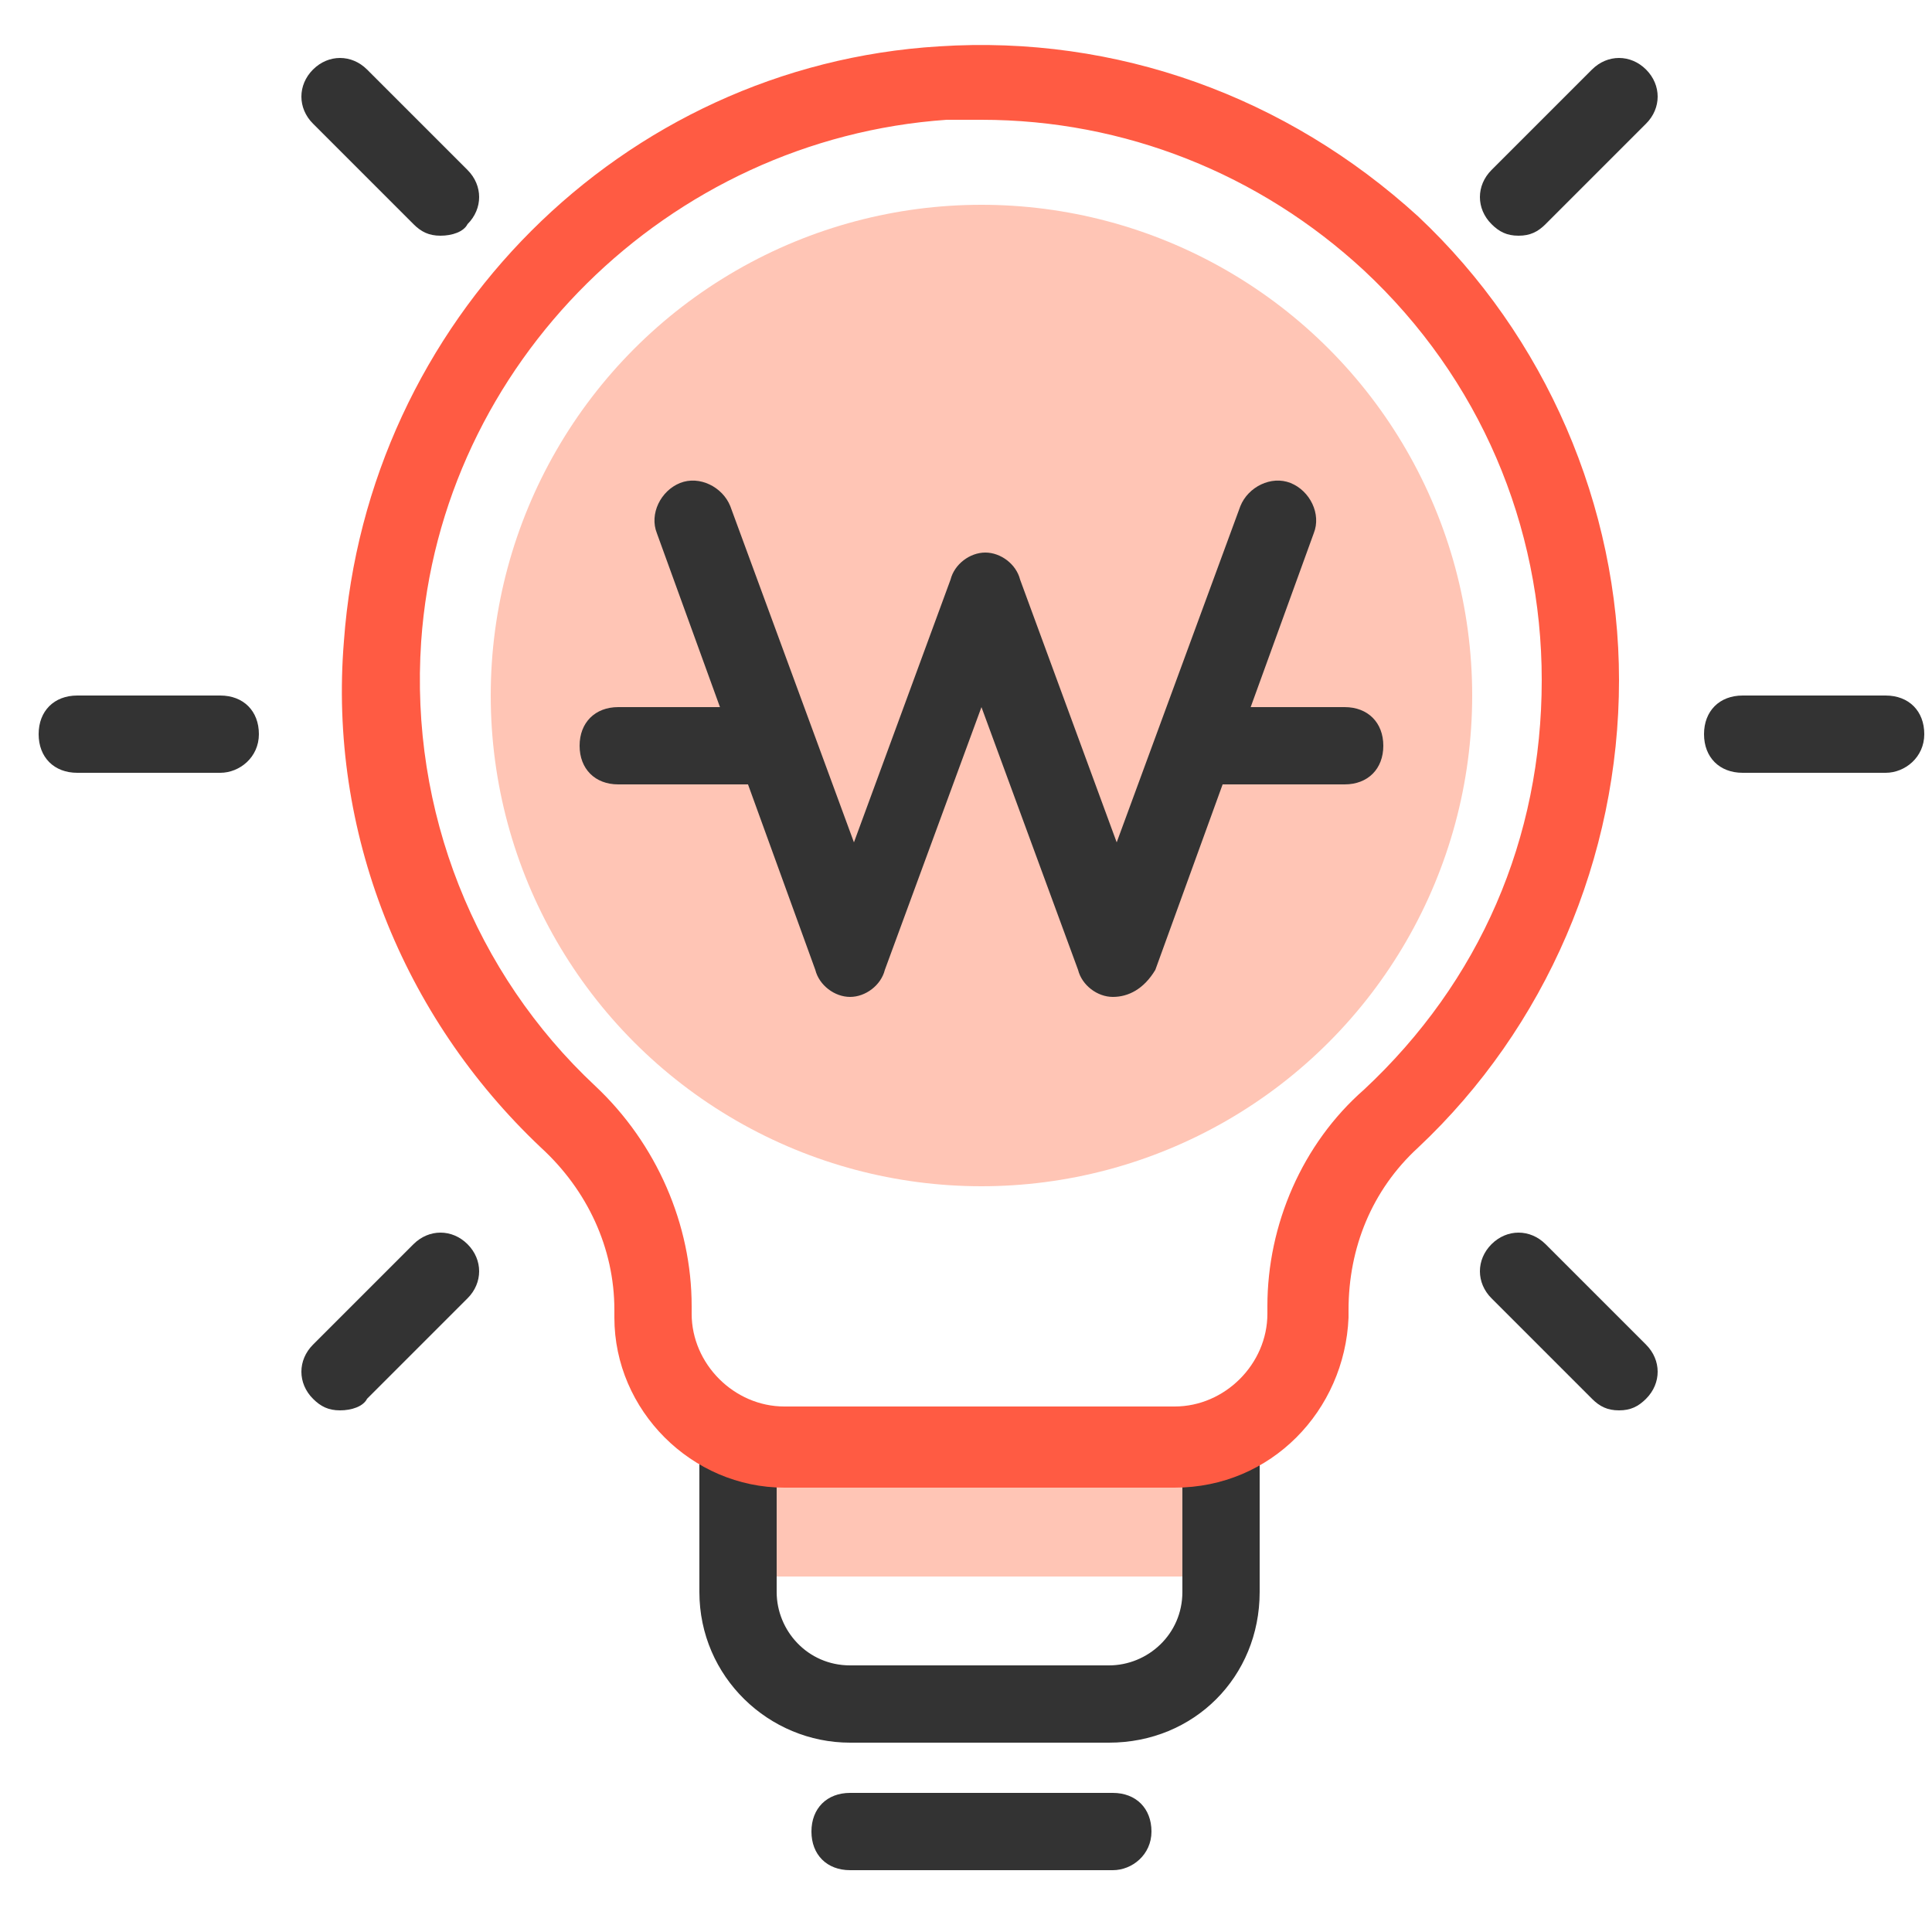<?xml version="1.0" encoding="utf-8"?>
<!-- Generator: Adobe Illustrator 25.1.0, SVG Export Plug-In . SVG Version: 6.00 Build 0)  -->
<svg version="1.1" id="Layer_1" xmlns="http://www.w3.org/2000/svg" xmlns:xlink="http://www.w3.org/1999/xlink" x="0px" y="0px"
	 viewBox="0 0 50 50" style="enable-background:new 0 0 50 50;" xml:space="preserve">
<style type="text/css">
	.st0{fill:#FFC5B5;}
	.st1{fill:#333333;}
	.st2{fill:#FF5B43;}
</style>
<rect x="19.3" y="37.5" class="st0" width="12.2" height="3.3"/>
<circle class="st0" cx="25.4" cy="18" r="12.7"/>
<path class="st1" d="M28.7,45.1h-6.7c-2.1,0-3.9-1.7-3.9-3.9v-3.7c0-0.6,0.4-1,1-1c0.6,0,1,0.4,1,1v3.7c0,1,0.8,1.9,1.9,1.9h6.7
	c1,0,1.9-0.8,1.9-1.9v-3.7c0-0.6,0.4-1,1-1c0.6,0,1,0.4,1,1v3.7C32.6,43.4,30.9,45.1,28.7,45.1z"/>
<path class="st2" d="M30.4,38.5H20.3c-2.4,0-4.4-2-4.4-4.4v-0.2c0-1.6-0.7-3.1-1.9-4.2c-3.6-3.4-5.5-8.2-5.1-13.1
	C9.5,8.3,16.1,1.7,24.3,1.2c4.6-0.3,9,1.3,12.4,4.4c3.3,3.1,5.2,7.5,5.2,12c0,4.6-1.9,9-5.2,12.1c-1.2,1.1-1.8,2.6-1.8,4.2v0.2
	C34.8,36.5,32.9,38.5,30.4,38.5z M25.4,3.1c-0.3,0-0.6,0-0.9,0c-7.2,0.5-13.1,6.3-13.6,13.5c-0.3,4.4,1.4,8.6,4.5,11.5
	c1.6,1.5,2.5,3.6,2.5,5.7v0.2c0,1.3,1.1,2.4,2.4,2.4h10.1c1.3,0,2.4-1.1,2.4-2.4v-0.2c0-2.1,0.9-4.2,2.5-5.6c3-2.8,4.6-6.5,4.6-10.6
	c0-4-1.6-7.8-4.6-10.6C32.6,4.5,29.1,3.1,25.4,3.1z"/>
<path class="st1" d="M28.8,25.8L28.8,25.8c-0.4,0-0.8-0.3-0.9-0.7l-2.5-6.8l-2.5,6.8c-0.1,0.4-0.5,0.7-0.9,0.7
	c-0.4,0-0.8-0.3-0.9-0.7l-4.1-11.3c-0.2-0.5,0.1-1.1,0.6-1.3c0.5-0.2,1.1,0.1,1.3,0.6l3.2,8.7l2.5-6.8c0.1-0.4,0.5-0.7,0.9-0.7
	c0.4,0,0.8,0.3,0.9,0.7l2.5,6.8l3.2-8.7c0.2-0.5,0.8-0.8,1.3-0.6c0.5,0.2,0.8,0.8,0.6,1.3l-4.1,11.3C29.6,25.6,29.2,25.8,28.8,25.8z
	"/>
<path class="st1" d="M19.8,20.3H16c-0.6,0-1-0.4-1-1c0-0.6,0.4-1,1-1h3.8c0.6,0,1,0.4,1,1C20.8,19.9,20.3,20.3,19.8,20.3z"/>
<path class="st1" d="M34.8,20.3H31c-0.6,0-1-0.4-1-1c0-0.6,0.4-1,1-1h3.8c0.6,0,1,0.4,1,1C35.8,19.9,35.4,20.3,34.8,20.3z"/>
<path class="st1" d="M28.8,48.4H22c-0.6,0-1-0.4-1-1s0.4-1,1-1h6.8c0.6,0,1,0.4,1,1S29.3,48.4,28.8,48.4z"/>
<path class="st1" d="M5.7,20H2c-0.6,0-1-0.4-1-1c0-0.6,0.4-1,1-1h3.7c0.6,0,1,0.4,1,1C6.7,19.6,6.2,20,5.7,20z"/>
<path class="st1" d="M48.8,20h-3.7c-0.6,0-1-0.4-1-1c0-0.6,0.4-1,1-1h3.7c0.6,0,1,0.4,1,1C49.8,19.6,49.3,20,48.8,20z"/>
<path class="st1" d="M8.8,36.5c-0.3,0-0.5-0.1-0.7-0.3c-0.4-0.4-0.4-1,0-1.4l2.6-2.6c0.4-0.4,1-0.4,1.4,0c0.4,0.4,0.4,1,0,1.4
	l-2.6,2.6C9.4,36.4,9.1,36.5,8.8,36.5z"/>
<path class="st1" d="M39.3,6.1c-0.3,0-0.5-0.1-0.7-0.3c-0.4-0.4-0.4-1,0-1.4l2.6-2.6c0.4-0.4,1-0.4,1.4,0c0.4,0.4,0.4,1,0,1.4
	L40,5.8C39.8,6,39.6,6.1,39.3,6.1z"/>
<path class="st1" d="M41.9,36.5c-0.3,0-0.5-0.1-0.7-0.3l-2.6-2.6c-0.4-0.4-0.4-1,0-1.4c0.4-0.4,1-0.4,1.4,0l2.6,2.6
	c0.4,0.4,0.4,1,0,1.4C42.4,36.4,42.2,36.5,41.9,36.5z"/>
<path class="st1" d="M11.4,6.1c-0.3,0-0.5-0.1-0.7-0.3L8.1,3.2c-0.4-0.4-0.4-1,0-1.4c0.4-0.4,1-0.4,1.4,0l2.6,2.6
	c0.4,0.4,0.4,1,0,1.4C12,6,11.7,6.1,11.4,6.1z"/>
</svg>
